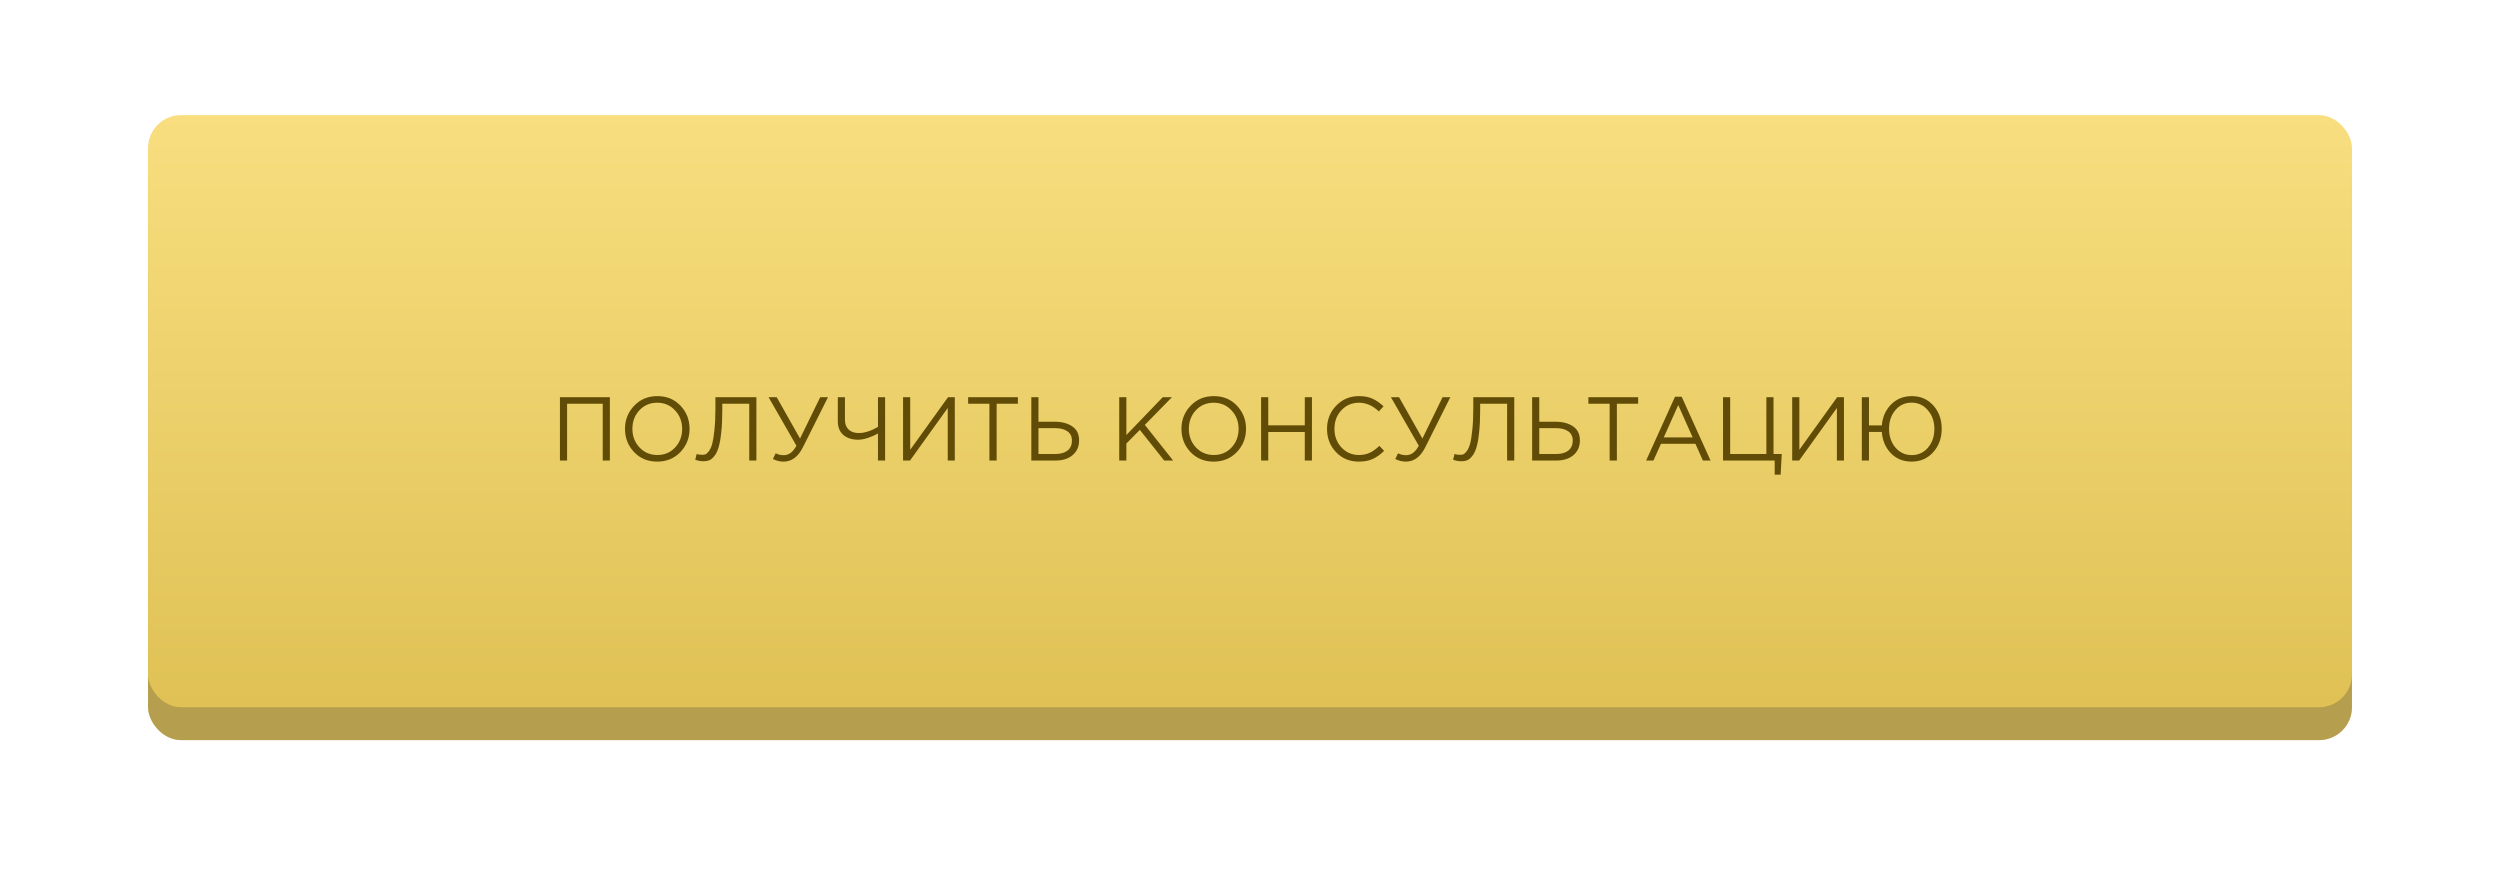 <?xml version="1.0" encoding="UTF-8"?> <svg xmlns="http://www.w3.org/2000/svg" width="304" height="108" viewBox="0 0 304 108" fill="none"> <g filter="url(#filter0_f_301_7)"> <rect x="18" y="18" width="268" height="72" rx="4" fill="url(#paint0_linear_301_7)" fill-opacity="0.4"></rect> </g> <rect x="18" y="18" width="268" height="72" rx="4" fill="#B59E4D"></rect> <rect x="18" y="14" width="268" height="72" rx="4" fill="url(#paint1_linear_301_7)"></rect> <path d="M68.089 56V48.3H74.161V56H73.292V49.092H68.958V56H68.089ZM82.741 54.966C82 55.743 81.058 56.132 79.914 56.132C78.77 56.132 77.831 55.743 77.098 54.966C76.365 54.189 75.998 53.25 75.998 52.15C75.998 51.057 76.368 50.122 77.109 49.345C77.85 48.56 78.792 48.168 79.936 48.168C81.08 48.168 82.019 48.557 82.752 49.334C83.485 50.111 83.852 51.05 83.852 52.15C83.852 53.243 83.482 54.181 82.741 54.966ZM77.758 54.405C78.337 55.021 79.063 55.329 79.936 55.329C80.809 55.329 81.527 55.025 82.092 54.416C82.664 53.8 82.95 53.045 82.95 52.15C82.95 51.263 82.66 50.511 82.081 49.895C81.509 49.279 80.787 48.971 79.914 48.971C79.041 48.971 78.319 49.279 77.747 49.895C77.182 50.504 76.9 51.255 76.9 52.15C76.9 53.037 77.186 53.789 77.758 54.405ZM85.542 56.088C85.197 56.088 84.863 56.026 84.541 55.901L84.717 55.197C84.878 55.27 85.105 55.307 85.399 55.307C85.545 55.307 85.677 55.285 85.795 55.241C85.912 55.19 86.051 55.058 86.213 54.845C86.374 54.625 86.506 54.328 86.609 53.954C86.711 53.573 86.799 53.019 86.873 52.293C86.953 51.56 86.994 50.694 86.994 49.697V48.3H91.977V56H91.108V49.092H87.83V49.928C87.83 50.969 87.786 51.871 87.698 52.634C87.617 53.397 87.507 53.998 87.368 54.438C87.236 54.871 87.063 55.215 86.851 55.472C86.645 55.729 86.44 55.897 86.235 55.978C86.037 56.051 85.806 56.088 85.542 56.088ZM95.282 56.132C94.828 56.132 94.395 56.026 93.984 55.813L94.326 55.12C94.612 55.274 94.938 55.351 95.305 55.351C95.928 55.351 96.441 54.966 96.844 54.196L93.457 48.3H94.447L97.284 53.327L99.737 48.3H100.684L97.636 54.383C97.057 55.549 96.272 56.132 95.282 56.132ZM106.761 56V52.711C106.424 52.909 106.024 53.085 105.562 53.239C105.108 53.393 104.708 53.47 104.363 53.47C103.601 53.47 102.996 53.276 102.548 52.887C102.101 52.498 101.877 51.937 101.877 51.204V48.3H102.746V51.061C102.746 51.552 102.893 51.941 103.186 52.227C103.48 52.513 103.894 52.656 104.429 52.656C105.141 52.656 105.918 52.407 106.761 51.908V48.3H107.63V56H106.761ZM109.812 56V48.3H110.681V54.691L115.279 48.3H116.104V56H115.246V49.609L110.659 56H109.812ZM120.312 56V49.092H117.727V48.3H123.777V49.092H121.192V56H120.312ZM125.409 56V48.3H126.278V51.281H128.225C129.113 51.281 129.831 51.468 130.381 51.842C130.939 52.216 131.217 52.784 131.217 53.547C131.217 54.302 130.957 54.9 130.436 55.34C129.923 55.78 129.23 56 128.357 56H125.409ZM126.278 55.208H128.335C128.966 55.208 129.457 55.069 129.809 54.79C130.169 54.511 130.348 54.104 130.348 53.569C130.348 53.078 130.165 52.704 129.798 52.447C129.439 52.19 128.933 52.062 128.28 52.062H126.278V55.208ZM136.098 56V48.3H136.967V52.898L141.389 48.3H142.511L139.211 51.666L142.654 56H141.565L138.606 52.271L136.967 53.932V56H136.098ZM150.406 54.966C149.665 55.743 148.723 56.132 147.579 56.132C146.435 56.132 145.496 55.743 144.763 54.966C144.03 54.189 143.663 53.25 143.663 52.15C143.663 51.057 144.033 50.122 144.774 49.345C145.515 48.56 146.457 48.168 147.601 48.168C148.745 48.168 149.684 48.557 150.417 49.334C151.15 50.111 151.517 51.05 151.517 52.15C151.517 53.243 151.147 54.181 150.406 54.966ZM145.423 54.405C146.002 55.021 146.728 55.329 147.601 55.329C148.474 55.329 149.192 55.025 149.757 54.416C150.329 53.8 150.615 53.045 150.615 52.15C150.615 51.263 150.325 50.511 149.746 49.895C149.174 49.279 148.452 48.971 147.579 48.971C146.706 48.971 145.984 49.279 145.412 49.895C144.847 50.504 144.565 51.255 144.565 52.15C144.565 53.037 144.851 53.789 145.423 54.405ZM153.35 56V48.3H154.219V51.721H158.663V48.3H159.532V56H158.663V52.535H154.219V56H153.35ZM165.227 56.132C164.12 56.132 163.199 55.751 162.466 54.988C161.733 54.218 161.366 53.272 161.366 52.15C161.366 51.043 161.736 50.104 162.477 49.334C163.218 48.557 164.145 48.168 165.26 48.168C165.905 48.168 166.455 48.274 166.91 48.487C167.365 48.692 167.808 49 168.241 49.411L167.669 50.027C166.928 49.323 166.122 48.971 165.249 48.971C164.398 48.971 163.687 49.275 163.115 49.884C162.55 50.493 162.268 51.248 162.268 52.15C162.268 53.045 162.554 53.8 163.126 54.416C163.698 55.025 164.406 55.329 165.249 55.329C165.748 55.329 166.188 55.237 166.569 55.054C166.95 54.871 167.339 54.592 167.735 54.218L168.307 54.823C167.874 55.256 167.42 55.582 166.943 55.802C166.466 56.022 165.894 56.132 165.227 56.132ZM170.961 56.132C170.507 56.132 170.074 56.026 169.663 55.813L170.004 55.12C170.29 55.274 170.617 55.351 170.983 55.351C171.607 55.351 172.12 54.966 172.523 54.196L169.135 48.3H170.125L172.963 53.327L175.416 48.3H176.362L173.315 54.383C172.736 55.549 171.951 56.132 170.961 56.132ZM177.699 56.088C177.354 56.088 177.021 56.026 176.698 55.901L176.874 55.197C177.035 55.27 177.263 55.307 177.556 55.307C177.703 55.307 177.835 55.285 177.952 55.241C178.069 55.19 178.209 55.058 178.37 54.845C178.531 54.625 178.663 54.328 178.766 53.954C178.869 53.573 178.957 53.019 179.03 52.293C179.111 51.56 179.151 50.694 179.151 49.697V48.3H184.134V56H183.265V49.092H179.987V49.928C179.987 50.969 179.943 51.871 179.855 52.634C179.774 53.397 179.664 53.998 179.525 54.438C179.393 54.871 179.221 55.215 179.008 55.472C178.803 55.729 178.597 55.897 178.392 55.978C178.194 56.051 177.963 56.088 177.699 56.088ZM186.307 56V48.3H187.176V51.281H189.123C190.01 51.281 190.729 51.468 191.279 51.842C191.836 52.216 192.115 52.784 192.115 53.547C192.115 54.302 191.854 54.9 191.334 55.34C190.82 55.78 190.127 56 189.255 56H186.307ZM187.176 55.208H189.233C189.863 55.208 190.355 55.069 190.707 54.79C191.066 54.511 191.246 54.104 191.246 53.569C191.246 53.078 191.062 52.704 190.696 52.447C190.336 52.19 189.83 52.062 189.178 52.062H187.176V55.208ZM195.732 56V49.092H193.147V48.3H199.197V49.092H196.612V56H195.732ZM200.17 56L203.679 48.245H204.493L208.002 56H207.067L206.165 53.965H201.974L201.061 56H200.17ZM202.315 53.184H205.824L204.075 49.257L202.315 53.184ZM215.802 57.716V56H209.521V48.3H210.39V55.208H214.79V48.3H215.659V55.208H216.66L216.528 57.716H215.802ZM217.932 56V48.3H218.801V54.691L223.399 48.3H224.224V56H223.366V49.609L218.779 56H217.932ZM232.447 56.132C231.435 56.132 230.599 55.795 229.939 55.12C229.279 54.438 228.908 53.573 228.828 52.524H227.266V56H226.397V48.3H227.266V51.732H228.828C228.916 50.705 229.293 49.855 229.961 49.18C230.635 48.505 231.471 48.168 232.469 48.168C233.539 48.168 234.412 48.546 235.087 49.301C235.769 50.056 236.11 51.002 236.11 52.139C236.11 53.276 235.765 54.225 235.076 54.988C234.394 55.751 233.517 56.132 232.447 56.132ZM230.489 54.427C231.009 55.036 231.669 55.34 232.469 55.34C233.268 55.34 233.924 55.039 234.438 54.438C234.958 53.829 235.219 53.067 235.219 52.15C235.219 51.248 234.955 50.493 234.427 49.884C233.906 49.268 233.246 48.96 232.447 48.96C231.647 48.96 230.991 49.264 230.478 49.873C229.964 50.474 229.708 51.233 229.708 52.15C229.708 53.052 229.968 53.811 230.489 54.427Z" fill="#604C06"></path> <defs> <filter id="filter0_f_301_7" x="0" y="0" width="304" height="108" filterUnits="userSpaceOnUse" color-interpolation-filters="sRGB"> <feFlood flood-opacity="0" result="BackgroundImageFix"></feFlood> <feBlend mode="normal" in="SourceGraphic" in2="BackgroundImageFix" result="shape"></feBlend> <feGaussianBlur stdDeviation="9" result="effect1_foregroundBlur_301_7"></feGaussianBlur> </filter> <linearGradient id="paint0_linear_301_7" x1="152" y1="18" x2="152" y2="90" gradientUnits="userSpaceOnUse"> <stop stop-color="#F8DE7F"></stop> <stop offset="1" stop-color="#DFC155"></stop> </linearGradient> <linearGradient id="paint1_linear_301_7" x1="152" y1="14" x2="152" y2="86" gradientUnits="userSpaceOnUse"> <stop stop-color="#F8DE7F"></stop> <stop offset="1" stop-color="#DFC155"></stop> </linearGradient> </defs> </svg> 